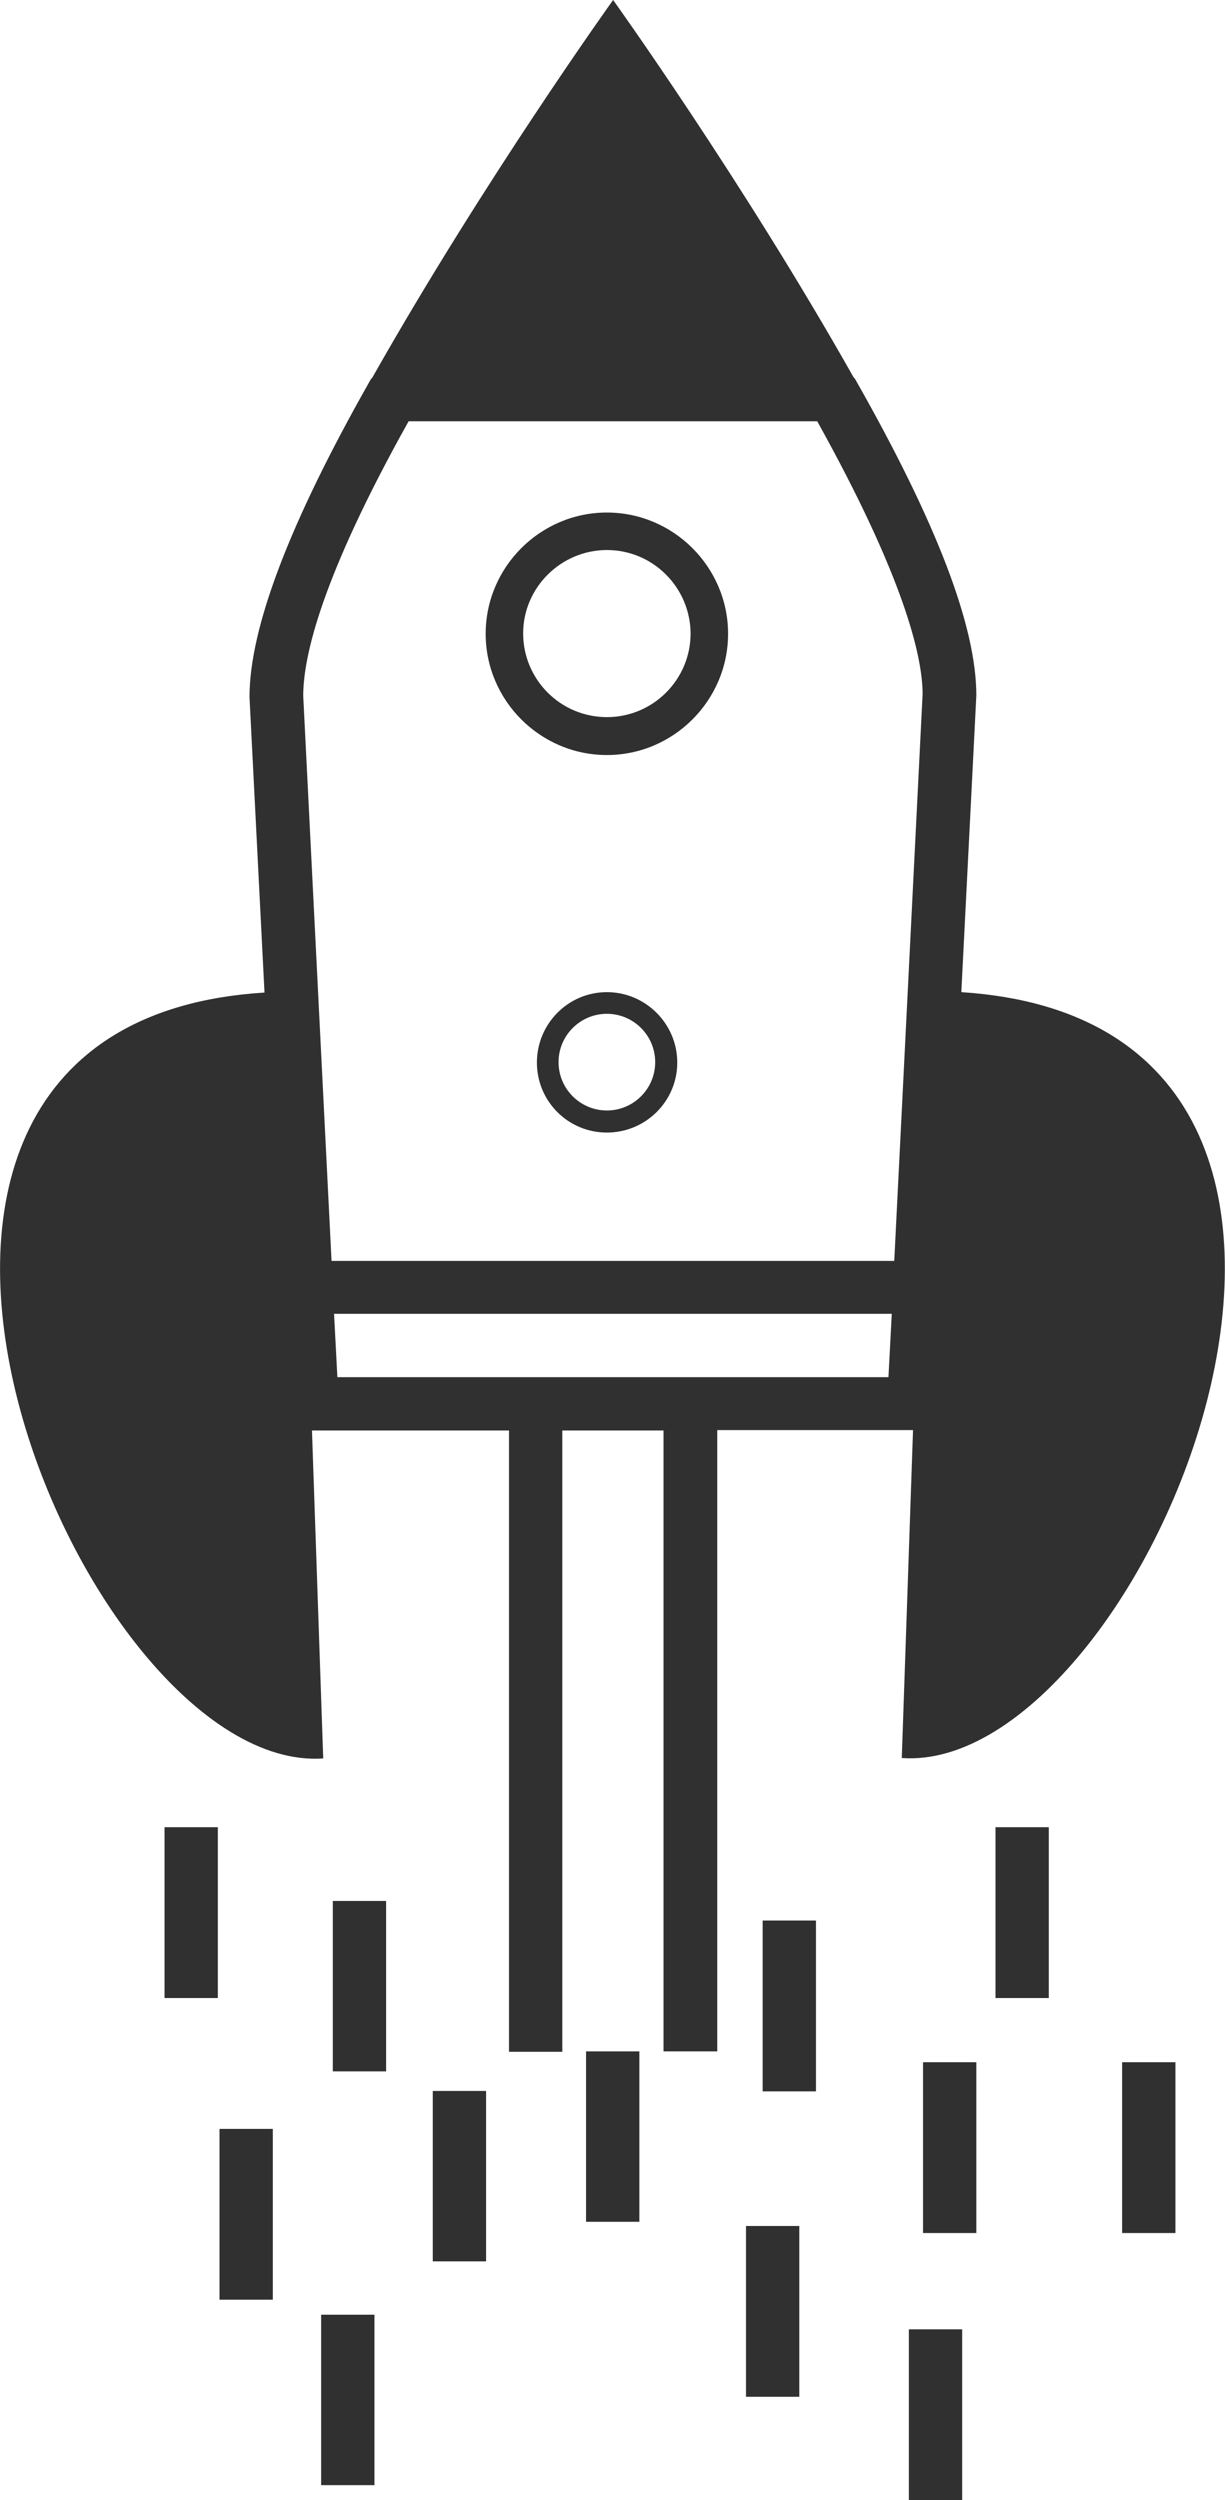 <?xml version="1.0" encoding="utf-8"?>
<!-- Generator: Adobe Illustrator 25.2.0, SVG Export Plug-In . SVG Version: 6.00 Build 0)  -->
<svg version="1.1" id="Layer_2_1_" xmlns="http://www.w3.org/2000/svg" xmlns:xlink="http://www.w3.org/1999/xlink" x="0px" y="0px"
	 viewBox="0 0 294.1 600" style="enable-background:new 0 0 294.1 600;" xml:space="preserve">
<style type="text/css">
	.st0{fill-rule:evenodd;clip-rule:evenodd;fill:#303030;}
</style>
<g>
	<path class="st0" d="M81,330.5h132.3l0.8-15.2H80.2L81,330.5z M145.7,243.3c-6.4,0-11.6,5.2-11.6,11.6s5.2,11.6,11.6,11.6
		s11.6-5.2,11.6-11.6S152.1,243.3,145.7,243.3L145.7,243.3z M145.7,271.8c-9.3,0-16.8-7.5-16.8-16.8s7.5-16.9,16.8-16.9
		s16.9,7.6,16.9,16.9C162.6,264.3,155,271.8,145.7,271.8L145.7,271.8z M269.4,535.9v-41h12.8v41H269.4z M218.2,600v-41H231v41H218.2
		z M239,479.5v-41h12.8v41H239z M77.1,596.4v-40.9h12.8v40.9H77.1z M39.5,479.5v-41h12.8v41H39.5z M221.6,535.9v-41h12.8v41H221.6z
		 M179.1,575.2v-41h12.8v41H179.1z M52.7,551.9v-41h12.8v41H52.7z M103.9,542.7v-40.9h12.8v40.9H103.9z M79.9,497.1v-40.9h12.8v40.9
		H79.9z M140.7,533.2v-40.9h12.8v40.9H140.7z M183.1,501.9v-41h12.8v41H183.1z M214.7,302.5l6.8-135.9c0-9.1-4.5-28.1-25.3-65.5
		H98.1c-20.9,37.4-25.3,56.4-25.3,65.9l6.8,135.6h135.1V302.5z M159.3,492.5V343.3H135v149.1h-12.8V343.3H74.9l2.7,78.7
		C19,426.1-55.8,245.6,63.5,238.2l-3.6-70.9c0-16.7,9.7-42,28.8-75.7c0.2-0.4,0.4-0.7,0.7-1C116.2,43.2,147.2,0,147.2,0
		s31,43.2,57.7,90.5c0.3,0.3,0.5,0.6,0.7,1c19.4,34.2,28.8,58.9,28.8,75.4l-3.6,71.2c119,7.7,44.2,188-14.3,183.8l2.7-78.7h-47
		v149.1h-12.9V492.5z M145.7,132c-11,0-20.1,9-20.1,20c0,11.1,9,20.1,20.1,20.1s20.1-9,20.1-20.1C165.7,141,156.8,132,145.7,132
		L145.7,132z M145.7,181.2c-16,0-29.1-13.1-29.1-29.1s13.1-29.1,29.1-29.1s29.1,13.1,29.1,29.1S161.7,181.2,145.7,181.2L145.7,181.2
		z"/>
</g>
</svg>
